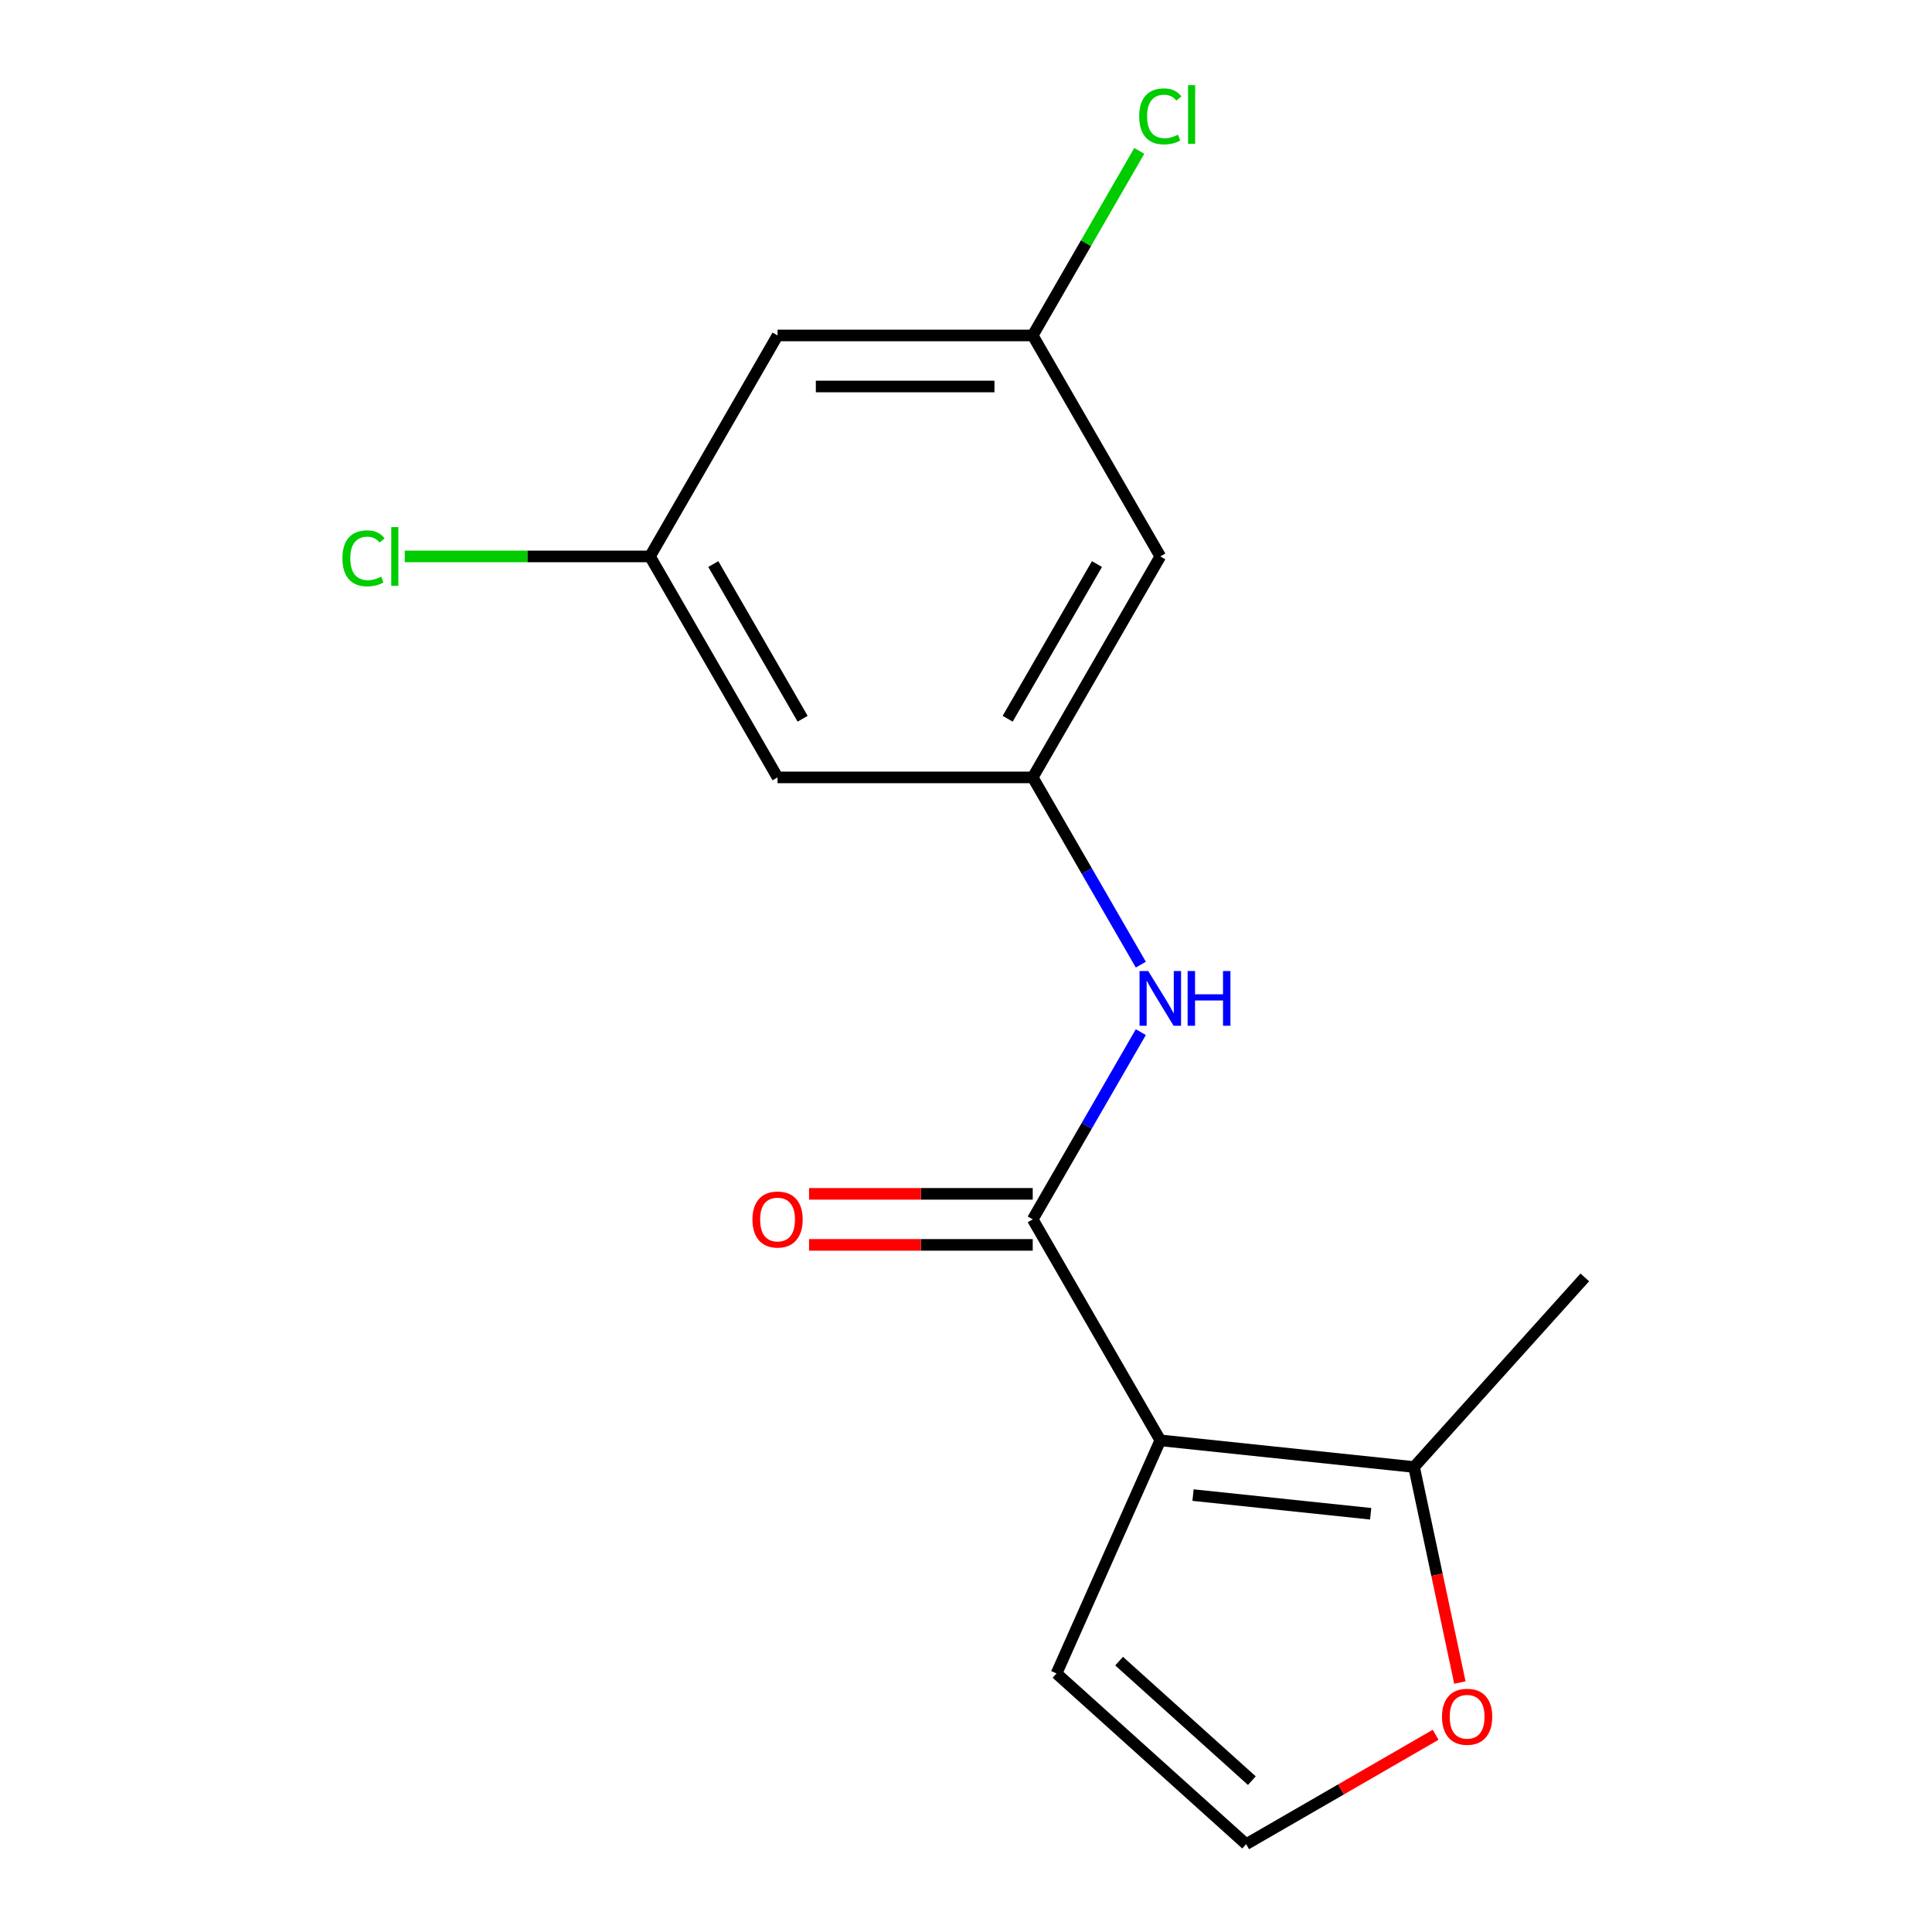 <?xml version='1.0' encoding='iso-8859-1'?>
<svg version='1.1' baseProfile='full'
              xmlns='http://www.w3.org/2000/svg'
                      xmlns:rdkit='http://www.rdkit.org/xml'
                      xmlns:xlink='http://www.w3.org/1999/xlink'
                  xml:space='preserve'
width='1000px' height='1000px' viewBox='0 0 1000 1000'>
<!-- END OF HEADER -->
<rect style='opacity:1.0;fill:#FFFFFF;stroke:none' width='1000' height='1000' x='0' y='0'> </rect>
<path class='bond-0' d='M 600.572,745.518 L 534.536,631.14' style='fill:none;fill-rule:evenodd;stroke:#000000;stroke-width:6px;stroke-linecap:butt;stroke-linejoin:miter;stroke-opacity:1' />
<path class='bond-1' d='M 600.572,745.518 L 731.92,759.323' style='fill:none;fill-rule:evenodd;stroke:#000000;stroke-width:6px;stroke-linecap:butt;stroke-linejoin:miter;stroke-opacity:1' />
<path class='bond-1' d='M 617.513,773.859 L 709.457,783.522' style='fill:none;fill-rule:evenodd;stroke:#000000;stroke-width:6px;stroke-linecap:butt;stroke-linejoin:miter;stroke-opacity:1' />
<path class='bond-4' d='M 600.572,745.518 L 546.853,866.172' style='fill:none;fill-rule:evenodd;stroke:#000000;stroke-width:6px;stroke-linecap:butt;stroke-linejoin:miter;stroke-opacity:1' />
<path class='bond-2' d='M 534.536,631.14 L 562.513,582.682' style='fill:none;fill-rule:evenodd;stroke:#000000;stroke-width:6px;stroke-linecap:butt;stroke-linejoin:miter;stroke-opacity:1' />
<path class='bond-2' d='M 562.513,582.682 L 590.49,534.224' style='fill:none;fill-rule:evenodd;stroke:#0000FF;stroke-width:6px;stroke-linecap:butt;stroke-linejoin:miter;stroke-opacity:1' />
<path class='bond-7' d='M 534.536,617.933 L 476.65,617.933' style='fill:none;fill-rule:evenodd;stroke:#000000;stroke-width:6px;stroke-linecap:butt;stroke-linejoin:miter;stroke-opacity:1' />
<path class='bond-7' d='M 476.65,617.933 L 418.765,617.933' style='fill:none;fill-rule:evenodd;stroke:#FF0000;stroke-width:6px;stroke-linecap:butt;stroke-linejoin:miter;stroke-opacity:1' />
<path class='bond-7' d='M 534.536,644.348 L 476.65,644.348' style='fill:none;fill-rule:evenodd;stroke:#000000;stroke-width:6px;stroke-linecap:butt;stroke-linejoin:miter;stroke-opacity:1' />
<path class='bond-7' d='M 476.65,644.348 L 418.765,644.348' style='fill:none;fill-rule:evenodd;stroke:#FF0000;stroke-width:6px;stroke-linecap:butt;stroke-linejoin:miter;stroke-opacity:1' />
<path class='bond-5' d='M 731.92,759.323 L 743.777,815.106' style='fill:none;fill-rule:evenodd;stroke:#000000;stroke-width:6px;stroke-linecap:butt;stroke-linejoin:miter;stroke-opacity:1' />
<path class='bond-5' d='M 743.777,815.106 L 755.634,870.888' style='fill:none;fill-rule:evenodd;stroke:#FF0000;stroke-width:6px;stroke-linecap:butt;stroke-linejoin:miter;stroke-opacity:1' />
<path class='bond-15' d='M 731.92,759.323 L 820.294,661.175' style='fill:none;fill-rule:evenodd;stroke:#000000;stroke-width:6px;stroke-linecap:butt;stroke-linejoin:miter;stroke-opacity:1' />
<path class='bond-3' d='M 590.49,499.301 L 562.513,450.843' style='fill:none;fill-rule:evenodd;stroke:#0000FF;stroke-width:6px;stroke-linecap:butt;stroke-linejoin:miter;stroke-opacity:1' />
<path class='bond-3' d='M 562.513,450.843 L 534.536,402.385' style='fill:none;fill-rule:evenodd;stroke:#000000;stroke-width:6px;stroke-linecap:butt;stroke-linejoin:miter;stroke-opacity:1' />
<path class='bond-8' d='M 534.536,402.385 L 600.572,288.007' style='fill:none;fill-rule:evenodd;stroke:#000000;stroke-width:6px;stroke-linecap:butt;stroke-linejoin:miter;stroke-opacity:1' />
<path class='bond-8' d='M 521.565,372.021 L 567.791,291.956' style='fill:none;fill-rule:evenodd;stroke:#000000;stroke-width:6px;stroke-linecap:butt;stroke-linejoin:miter;stroke-opacity:1' />
<path class='bond-9' d='M 534.536,402.385 L 402.463,402.385' style='fill:none;fill-rule:evenodd;stroke:#000000;stroke-width:6px;stroke-linecap:butt;stroke-linejoin:miter;stroke-opacity:1' />
<path class='bond-6' d='M 546.853,866.172 L 645.002,954.545' style='fill:none;fill-rule:evenodd;stroke:#000000;stroke-width:6px;stroke-linecap:butt;stroke-linejoin:miter;stroke-opacity:1' />
<path class='bond-6' d='M 579.25,859.798 L 647.954,921.66' style='fill:none;fill-rule:evenodd;stroke:#000000;stroke-width:6px;stroke-linecap:butt;stroke-linejoin:miter;stroke-opacity:1' />
<path class='bond-16' d='M 743.078,897.921 L 694.04,926.233' style='fill:none;fill-rule:evenodd;stroke:#FF0000;stroke-width:6px;stroke-linecap:butt;stroke-linejoin:miter;stroke-opacity:1' />
<path class='bond-16' d='M 694.04,926.233 L 645.002,954.545' style='fill:none;fill-rule:evenodd;stroke:#000000;stroke-width:6px;stroke-linecap:butt;stroke-linejoin:miter;stroke-opacity:1' />
<path class='bond-11' d='M 600.572,288.007 L 534.536,173.629' style='fill:none;fill-rule:evenodd;stroke:#000000;stroke-width:6px;stroke-linecap:butt;stroke-linejoin:miter;stroke-opacity:1' />
<path class='bond-10' d='M 402.463,402.385 L 336.427,288.007' style='fill:none;fill-rule:evenodd;stroke:#000000;stroke-width:6px;stroke-linecap:butt;stroke-linejoin:miter;stroke-opacity:1' />
<path class='bond-10' d='M 415.434,372.021 L 369.208,291.956' style='fill:none;fill-rule:evenodd;stroke:#000000;stroke-width:6px;stroke-linecap:butt;stroke-linejoin:miter;stroke-opacity:1' />
<path class='bond-14' d='M 336.427,288.007 L 272.962,288.007' style='fill:none;fill-rule:evenodd;stroke:#000000;stroke-width:6px;stroke-linecap:butt;stroke-linejoin:miter;stroke-opacity:1' />
<path class='bond-14' d='M 272.962,288.007 L 209.497,288.007' style='fill:none;fill-rule:evenodd;stroke:#00CC00;stroke-width:6px;stroke-linecap:butt;stroke-linejoin:miter;stroke-opacity:1' />
<path class='bond-17' d='M 336.427,288.007 L 402.463,173.629' style='fill:none;fill-rule:evenodd;stroke:#000000;stroke-width:6px;stroke-linecap:butt;stroke-linejoin:miter;stroke-opacity:1' />
<path class='bond-12' d='M 534.536,173.629 L 402.463,173.629' style='fill:none;fill-rule:evenodd;stroke:#000000;stroke-width:6px;stroke-linecap:butt;stroke-linejoin:miter;stroke-opacity:1' />
<path class='bond-12' d='M 514.725,200.044 L 422.274,200.044' style='fill:none;fill-rule:evenodd;stroke:#000000;stroke-width:6px;stroke-linecap:butt;stroke-linejoin:miter;stroke-opacity:1' />
<path class='bond-13' d='M 534.536,173.629 L 562.114,125.861' style='fill:none;fill-rule:evenodd;stroke:#000000;stroke-width:6px;stroke-linecap:butt;stroke-linejoin:miter;stroke-opacity:1' />
<path class='bond-13' d='M 562.114,125.861 L 589.693,78.093' style='fill:none;fill-rule:evenodd;stroke:#00CC00;stroke-width:6px;stroke-linecap:butt;stroke-linejoin:miter;stroke-opacity:1' />
<path  class='atom-3' d='M 594.312 502.603
L 603.592 517.603
Q 604.512 519.083, 605.992 521.763
Q 607.472 524.443, 607.552 524.603
L 607.552 502.603
L 611.312 502.603
L 611.312 530.923
L 607.432 530.923
L 597.472 514.523
Q 596.312 512.603, 595.072 510.403
Q 593.872 508.203, 593.512 507.523
L 593.512 530.923
L 589.832 530.923
L 589.832 502.603
L 594.312 502.603
' fill='#0000FF'/>
<path  class='atom-3' d='M 614.712 502.603
L 618.552 502.603
L 618.552 514.643
L 633.032 514.643
L 633.032 502.603
L 636.872 502.603
L 636.872 530.923
L 633.032 530.923
L 633.032 517.843
L 618.552 517.843
L 618.552 530.923
L 614.712 530.923
L 614.712 502.603
' fill='#0000FF'/>
<path  class='atom-6' d='M 746.379 888.589
Q 746.379 881.789, 749.739 877.989
Q 753.099 874.189, 759.379 874.189
Q 765.659 874.189, 769.019 877.989
Q 772.379 881.789, 772.379 888.589
Q 772.379 895.469, 768.979 899.389
Q 765.579 903.269, 759.379 903.269
Q 753.139 903.269, 749.739 899.389
Q 746.379 895.509, 746.379 888.589
M 759.379 900.069
Q 763.699 900.069, 766.019 897.189
Q 768.379 894.269, 768.379 888.589
Q 768.379 883.029, 766.019 880.229
Q 763.699 877.389, 759.379 877.389
Q 755.059 877.389, 752.699 880.189
Q 750.379 882.989, 750.379 888.589
Q 750.379 894.309, 752.699 897.189
Q 755.059 900.069, 759.379 900.069
' fill='#FF0000'/>
<path  class='atom-8' d='M 389.463 631.22
Q 389.463 624.42, 392.823 620.62
Q 396.183 616.82, 402.463 616.82
Q 408.743 616.82, 412.103 620.62
Q 415.463 624.42, 415.463 631.22
Q 415.463 638.1, 412.063 642.02
Q 408.663 645.9, 402.463 645.9
Q 396.223 645.9, 392.823 642.02
Q 389.463 638.14, 389.463 631.22
M 402.463 642.7
Q 406.783 642.7, 409.103 639.82
Q 411.463 636.9, 411.463 631.22
Q 411.463 625.66, 409.103 622.86
Q 406.783 620.02, 402.463 620.02
Q 398.143 620.02, 395.783 622.82
Q 393.463 625.62, 393.463 631.22
Q 393.463 636.94, 395.783 639.82
Q 398.143 642.7, 402.463 642.7
' fill='#FF0000'/>
<path  class='atom-14' d='M 589.652 60.231
Q 589.652 53.191, 592.932 49.511
Q 596.252 45.791, 602.532 45.791
Q 608.372 45.791, 611.492 49.911
L 608.852 52.071
Q 606.572 49.071, 602.532 49.071
Q 598.252 49.071, 595.972 51.951
Q 593.732 54.791, 593.732 60.231
Q 593.732 65.831, 596.052 68.711
Q 598.412 71.591, 602.972 71.591
Q 606.092 71.591, 609.732 69.711
L 610.852 72.711
Q 609.372 73.671, 607.132 74.231
Q 604.892 74.791, 602.412 74.791
Q 596.252 74.791, 592.932 71.031
Q 589.652 67.271, 589.652 60.231
' fill='#00CC00'/>
<path  class='atom-14' d='M 614.932 44.071
L 618.612 44.071
L 618.612 74.431
L 614.932 74.431
L 614.932 44.071
' fill='#00CC00'/>
<path  class='atom-15' d='M 177.235 288.987
Q 177.235 281.947, 180.515 278.267
Q 183.835 274.547, 190.115 274.547
Q 195.955 274.547, 199.075 278.667
L 196.435 280.827
Q 194.155 277.827, 190.115 277.827
Q 185.835 277.827, 183.555 280.707
Q 181.315 283.547, 181.315 288.987
Q 181.315 294.587, 183.635 297.467
Q 185.995 300.347, 190.555 300.347
Q 193.675 300.347, 197.315 298.467
L 198.435 301.467
Q 196.955 302.427, 194.715 302.987
Q 192.475 303.547, 189.995 303.547
Q 183.835 303.547, 180.515 299.787
Q 177.235 296.027, 177.235 288.987
' fill='#00CC00'/>
<path  class='atom-15' d='M 202.515 272.827
L 206.195 272.827
L 206.195 303.187
L 202.515 303.187
L 202.515 272.827
' fill='#00CC00'/>
</svg>
